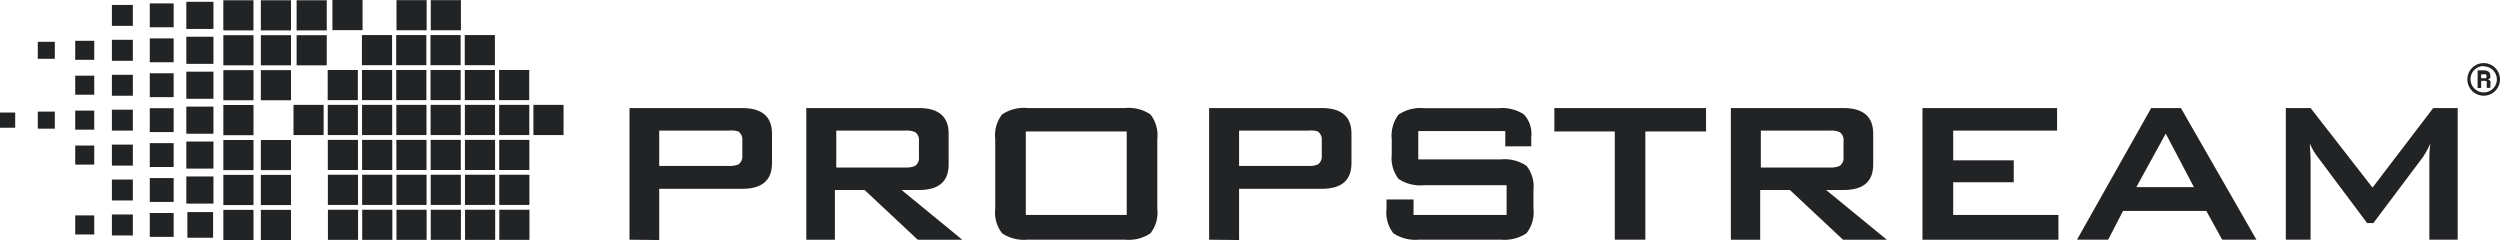 <svg xmlns="http://www.w3.org/2000/svg" id="Layer_2" data-name="Layer 2" width="992.63" height="95.29" viewBox="0 0 992.63 95.29"><defs><style> .cls-1 { fill: #222325; } </style></defs><g><path class="cls-1" d="m198.25,83.27h11.97v11.97h-11.97v-11.97Zm-13.61,0h11.97v11.97h-11.97v-11.97Zm-13.61,0h11.97v11.97h-11.97v-11.97Zm-13.61,0h11.97v11.97h-11.97v-11.97Zm-13.61,0h11.97v11.97h-11.97v-11.97Zm-13.61,0h11.97v11.97h-11.97v-11.97Zm68.03-13.88h11.97v11.97h-11.97v-11.97Zm-13.61,0h11.97v11.97h-11.97v-11.97Zm-13.61,0h11.97v11.97h-11.97v-11.97Zm-13.61,0h11.97v11.97h-11.97v-11.97Zm-13.61,0h11.97v11.97h-11.97v-11.97Zm-13.61,0h11.97v11.97h-11.97v-11.97Zm68.03-13.86h11.97v11.97h-11.97v-11.97Zm-13.61,0h11.97v11.97h-11.97v-11.97Zm-13.61,0h11.97v11.97h-11.97v-11.97Zm-13.61,0h11.97v11.97h-11.97v-11.97Zm-13.61,0h11.97v11.97h-11.97v-11.97Zm-13.61,0h11.97v11.97h-11.97v-11.97Zm68.03-13.88h11.97v11.97h-11.97v-11.97Zm-13.61,0h11.97v11.97h-11.97v-11.97Zm27.21,0h11.97v11.97h-11.97v-11.97Zm-40.82,0h11.97v11.97h-11.97v-11.97Zm-13.61,0h11.97v11.97h-11.97v-11.97Zm-13.61,0h11.97v11.97h-11.97v-11.97Zm-13.61,0h11.97v11.97h-11.97v-11.97Zm-13.61,0h11.97v11.97h-11.97v-11.97Zm81.63-13.86h11.97v11.97h-11.97v-11.97Zm-13.61,0h11.97v11.97h-11.97v-11.97Zm-13.61,0h11.97v11.97h-11.97v-11.97Zm-13.61,0h11.97v11.97h-11.97v-11.97Zm-13.61,0h11.97v11.97h-11.97v-11.97Zm-13.61,0h11.97v11.97h-11.97v-11.97Zm54.42-13.88h11.97v11.97h-11.97v-11.97Zm-13.61,0h11.97v11.97h-11.97v-11.97Zm-13.61,0h11.97v11.97h-11.97v-11.97Zm-13.61,0h11.97v11.97h-11.97v-11.97ZM171.04.05h11.97v11.97h-11.97V.05Zm-13.61,0h11.97v11.97h-11.97V.05Z"></path><path class="cls-1" d="m103.57,83.32h11.97v11.97h-11.97v-11.97Zm-14.89,0h11.97v11.97h-11.97v-11.97Zm-14.28.87h10.21v10.21h-10.21v-10.21Zm29.17-14.75h11.97v11.97h-11.97v-11.97Zm-14.89,0h11.97v11.97h-11.97v-11.97Zm14.89-13.86h11.97v11.97h-11.97v-11.97Zm-14.89,0h11.97v11.97h-11.97v-11.97Zm0-13.88h11.97v11.97h-11.97v-11.97Zm-14.7.62h10.77v10.77h-10.77v-10.77Zm-14.51.64h9.48v9.48h-9.48v-9.48Zm-15.04.58h8.32v8.32h-8.32v-8.32Zm-14.57.38h7.56v7.56h-7.56v-7.56Zm-14.86.4h6.76v6.76h-6.76v-6.76Zm-15,.36h6.03v6.03H0v-6.03Zm73.98,11.5h10.77v10.77h-10.77v-10.77Zm-14.51.64h9.48v9.48h-9.48v-9.48Zm-15.04.6h8.32v8.32h-8.32v-8.32Zm-14.57.36h7.56v7.56h-7.56v-7.56Zm44.12,12.28h10.77v10.77h-10.77v-10.77Zm-14.51.64h9.48v9.48h-9.48v-9.48Zm-15.04.58h8.32v8.32h-8.32v-8.32Zm15.04,13.28h9.48v9.48h-9.48v-9.48Zm-15.04.6h8.32v8.32h-8.32v-8.32Zm-14.57.36h7.56v7.56h-7.56v-7.56Zm44.12-57.07h10.77v10.77h-10.77v-10.77Zm-14.51.64h9.48v9.48h-9.48v-9.48Zm-15.04.6h8.32v8.32h-8.32v-8.32Zm-14.57.36h7.56v7.56h-7.56v-7.56Zm44.12-15.46h10.77v10.77h-10.77v-10.77Zm-14.51.64h9.48v9.48h-9.48v-9.48Zm-15.04.58h8.32v8.32h-8.32v-8.32Zm-14.57.38h7.56v7.56h-7.56v-7.56Zm-14.86.4h6.76v6.76h-6.76v-6.76ZM73.98.71h10.77v10.77h-10.77V.71Zm-14.51.64h9.48v9.48h-9.48V1.34Zm-15.04.6h8.32v8.32h-8.32V1.94Zm59.14,25.9h11.97v11.97h-11.97v-11.97Zm-14.89,0h11.97v11.97h-11.97v-11.97Zm14.89-13.88h11.97v11.97h-11.97v-11.97Zm-14.89,0h11.97v11.97h-11.97v-11.97ZM103.57.11h11.97v11.97h-11.97V.11Zm14.2,13.86h11.97v11.97h-11.97v-11.97Zm0-13.86h11.97v11.97h-11.97V.11Zm14.22-.11h11.97v11.97h-11.97V0Zm-43.32.11h11.97v11.97h-11.97V.11Z"></path></g><g><path class="cls-1" d="m985.15,32.11v2.83h-1.41v-7.01h2.48c.67-.03,1.33.16,1.89.53.22.18.4.42.52.69.11.27.15.56.13.85.09.31.09.63,0,.94-.25.28-.55.5-.88.65.37.09.7.29.94.59.09.35.09.71,0,1.06v.53c-.03.2-.03.39,0,.59-.06.17-.06.36,0,.53h-1.47v-1.71c.06-.13.09-.27.09-.41s-.03-.28-.09-.41c-.22-.2-.52-.31-.83-.29l-1.36.06Zm0-1.06h1c.29.08.6.08.88,0,.19-.21.3-.48.3-.77s-.11-.56-.3-.77c-.27-.1-.56-.1-.83,0h-1.06v1.53Z"></path><path class="cls-1" d="m986.15,38.01c-1.28,0-2.54-.38-3.61-1.1s-1.9-1.73-2.39-2.92c-.49-1.19-.61-2.49-.36-3.75.25-1.26.88-2.41,1.79-3.32.91-.9,2.07-1.52,3.34-1.76,1.26-.24,2.56-.11,3.75.39,1.18.5,2.19,1.34,2.9,2.41.7,1.07,1.07,2.33,1.06,3.62-.02,1.71-.71,3.34-1.92,4.55s-2.85,1.88-4.56,1.88Zm0-11.79c-1.04,0-2.05.31-2.91.88-.87.58-1.54,1.4-1.93,2.35-.4.96-.5,2.01-.3,3.03.2,1.02.7,1.95,1.44,2.68.73.73,1.67,1.23,2.68,1.44,1.02.2,2.07.1,3.04-.3.95-.4,1.77-1.07,2.35-1.93.58-.86.88-1.88.88-2.91-.03-1.37-.6-2.67-1.58-3.63-.98-.96-2.29-1.49-3.67-1.49v-.12Z"></path><path class="cls-1" d="m249.95,95.17v-52.27h44.79c7.78,0,11.79,3.42,11.79,10.14v11.79c0,6.72-3.95,10.14-11.79,10.14h-33v20.33l-11.79-.12Zm39.31-43.32h-27.52v14.03h27.52c1.34.1,2.69-.1,3.95-.59.55-.41.97-.96,1.24-1.59.27-.63.37-1.32.29-2v-5.89c.08-.68-.02-1.37-.29-2-.27-.63-.7-1.18-1.24-1.59-1.27-.41-2.62-.53-3.95-.35Zm30.88,43.32v-52.27h44.73c7.84,0,11.79,3.42,11.79,10.14v12.26c0,6.78-3.89,10.14-11.79,10.14h-6.9l24.1,19.74h-17.68l-21.1-19.74h-11.79v19.74h-11.37Zm39.25-43.32h-27.35v14.67h27.35c1.35.09,2.7-.13,3.95-.65.55-.4.98-.94,1.25-1.56.27-.62.37-1.31.28-1.98v-6.36c.08-.67-.02-1.35-.29-1.97-.27-.62-.7-1.16-1.24-1.56-1.25-.5-2.6-.7-3.95-.59Zm35.77,3.42c-.43-3.51.55-7.05,2.71-9.84,3-2,6.61-2.9,10.2-2.53h38.48c3.61-.37,7.23.52,10.25,2.53,2.16,2.8,3.14,6.33,2.71,9.84v27.52c.43,3.51-.54,7.05-2.71,9.84-3.02,2.01-6.65,2.91-10.25,2.53h-38.48c-3.59.36-7.19-.53-10.2-2.53-2.17-2.79-3.14-6.33-2.71-9.84v-27.52Zm12.14,30.06h40.07v-33.12h-40.07v33.12Zm72.78,9.84v-52.27h44.73c7.84,0,11.79,3.42,11.79,10.14v11.79c0,6.72-3.89,10.14-11.79,10.14h-32.83v20.33l-11.9-.12Zm39.25-43.32h-27.35v14.03h27.35c1.34.11,2.69-.09,3.95-.59.55-.41.97-.96,1.24-1.59.27-.63.37-1.32.29-2v-5.89c.08-.68-.02-1.37-.29-2-.27-.63-.7-1.18-1.24-1.59-1.27-.42-2.62-.54-3.95-.35Z"></path><path class="cls-1" d="m597.66,52.03h-34.53v11.26h32.65c3.63-.39,7.28.51,10.31,2.53,1.09,1.37,1.89,2.93,2.36,4.61.48,1.68.61,3.44.41,5.17v7.19c.42,3.52-.58,7.06-2.77,9.84-3.03,1.99-6.65,2.89-10.25,2.53h-32.3c-3.63.36-7.27-.53-10.31-2.53-2.17-2.79-3.14-6.33-2.71-9.84v-3.59h10.73v6.13h36.95v-11.79h-32.65c-3.6.38-7.23-.49-10.25-2.48-2.14-2.81-3.11-6.33-2.71-9.84v-5.89c-.39-3.51.58-7.03,2.71-9.84,3.02-2.01,6.65-2.91,10.25-2.53h29.47c3.54-.35,7.1.52,10.08,2.48,1.11,1.2,1.94,2.63,2.44,4.19.5,1.56.65,3.2.45,4.83v3.65h-10.31v-6.07Zm55.63.18v42.96h-12.14v-42.96h-23.99v-9.31h60.23v9.31h-24.1Zm33.95,42.96v-52.27h44.73c7.84,0,11.79,3.42,11.79,10.14v12.26c0,6.78-3.89,10.14-11.79,10.14h-6.9l24.1,19.74h-17.39l-21.1-19.74h-11.79v19.74h-11.67Zm39.25-43.32h-27.35v14.67h27.35c1.35.09,2.7-.13,3.95-.65.55-.4.98-.94,1.25-1.56.27-.62.37-1.31.28-1.98v-6.36c.08-.67-.02-1.35-.29-1.97-.27-.62-.7-1.16-1.24-1.56-1.25-.5-2.6-.7-3.95-.59Zm36.83,43.32v-52.27h53.45v8.96h-41.25v11.79h24.04v8.72h-24.04v12.97h41.78v9.84h-53.98Zm61.35,0l29.47-52.27h11.79l30,52.27h-13.61l-6.31-11.43h-33.06l-5.89,11.43h-12.38Zm23.57-20.86h22.87l-11.2-21.27-11.67,21.27Zm59.35,20.86v-52.27h9.84l24.58,31.59,24.1-31.59h9.72v52.27h-11.26v-32.3c0-1.3,0-3.12.41-5.89-.85,1.91-1.86,3.74-3.01,5.48l-19.62,26.11h-2.48l-19.62-26.23c-1.28-1.63-2.33-3.44-3.12-5.36,0,2.12.29,3.95.29,5.89v32.3h-9.84Z"></path></g></svg>